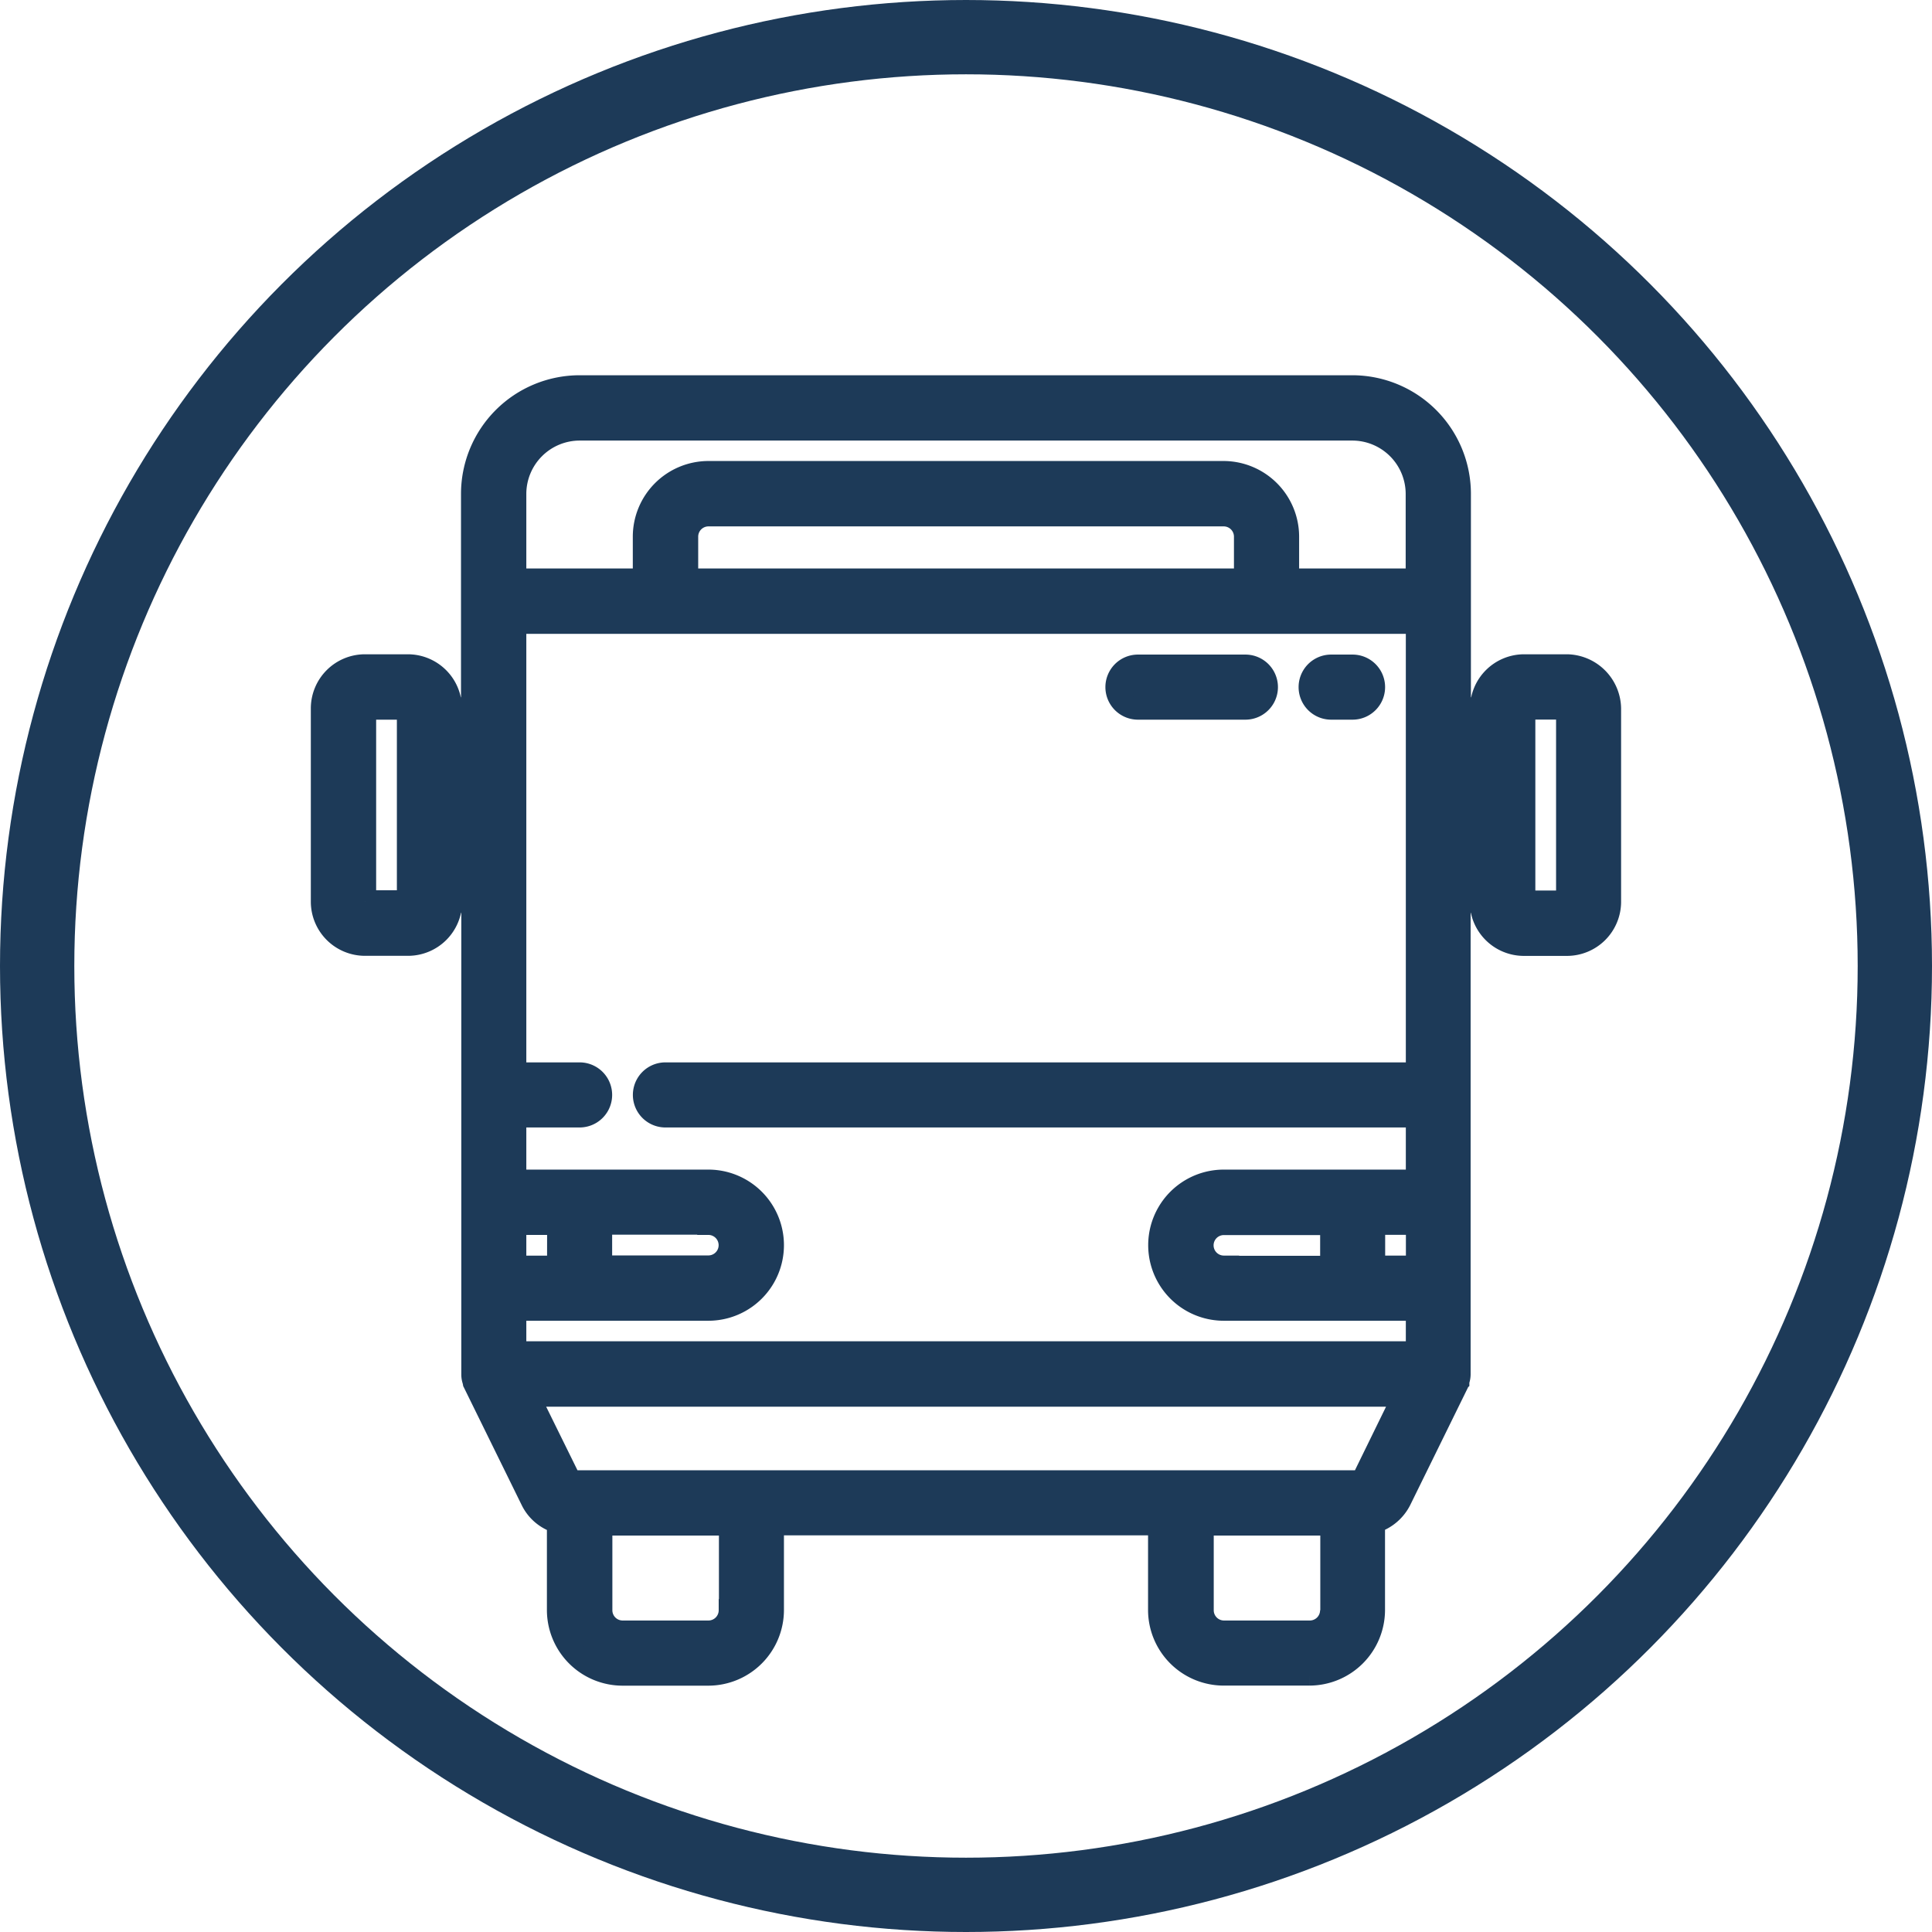 <svg id="akillidurak" xmlns="http://www.w3.org/2000/svg" width="26" height="26" viewBox="0 0 26 26">
  <g id="Group_693" data-name="Group 693" transform="translate(4.333 5.2)">
    <path id="Path_3895" data-name="Path 3895" d="M16.758,3.755h-.579a.579.579,0,0,0-.579.579h-.288V1.446A1.447,1.447,0,0,0,13.866,0H3.467A1.447,1.447,0,0,0,2.021,1.446V4.334H1.734a.579.579,0,0,0-.579-.579H.579A.579.579,0,0,0,0,4.334v2.6a.579.579,0,0,0,.579.579h.579a.579.579,0,0,0,.579-.579h.288V13.29s0,.007,0,.01a.254.254,0,0,0,.017.088c0,.007,0,.014.007.017s0,.007,0,.01l.772,1.571a.567.567,0,0,0,.356.3v1.182a.869.869,0,0,0,.867.867H5.2a.869.869,0,0,0,.867-.867V15.312h5.2v1.155a.869.869,0,0,0,.867.867h1.155a.869.869,0,0,0,.867-.867V15.285a.588.588,0,0,0,.356-.3l.772-1.571s0-.007,0-.01,0-.014.007-.02a.254.254,0,0,0,.017-.088s0-.007,0-.01V6.935h.288a.579.579,0,0,0,.579.579h.579a.579.579,0,0,0,.579-.579v-2.6A.589.589,0,0,0,16.758,3.755ZM5.2,11.269a.288.288,0,0,1,0,.576H3.755v-.579H5.2Zm-2.021.579H2.6v-.579H3.18Zm-.579.576H5.2a.867.867,0,0,0,0-1.734H2.6V9.823h.867a.288.288,0,0,0,0-.576H2.6V3.18H14.736V9.247H4.622a.288.288,0,1,0,0,.576H14.736v.867h-2.6a.867.867,0,0,0,0,1.734h2.6V13H2.6ZM12.424,2.6H4.913V2.021A.288.288,0,0,1,5.2,1.734h6.935a.288.288,0,0,1,.288.288V2.6Zm2.313,9.247h-.579v-.579h.579Zm-2.6,0a.288.288,0,1,1,0-.576h1.446v.579H12.136ZM2.6,1.446A.869.869,0,0,1,3.467.579h10.4a.869.869,0,0,1,.867.867V2.6H13V2.021a.869.869,0,0,0-.867-.867H5.2a.869.869,0,0,0-.867.867V2.6H2.6ZM.579,6.935v-2.6h.579v.288h0V6.643h0v.288H.579Zm1.155-.579V4.91h.288V6.356ZM5.489,16.47a.288.288,0,0,1-.288.288H4.046a.288.288,0,0,1-.288-.288V15.315H5.492V16.47Zm8.093,0a.288.288,0,0,1-.288.288H12.139a.288.288,0,0,1-.288-.288V15.315h1.734V16.47Zm.413-1.734H3.345l-.569-1.155H14.56Zm1.321-8.381V4.91H15.6V6.356Zm1.442.579h-.579v-2.6h.579Z" fill="#1d3a58" stroke="#1d3a58" stroke-width="0.3"/>
    <path id="Path_3896" data-name="Path 3896" d="M316.086,111.576h1.446a.288.288,0,0,0,0-.576h-1.446a.288.288,0,0,0,0,.576Z" transform="translate(-305.105 -107.241)" fill="#1d3a58" stroke="#1d3a58" stroke-width="0.3"/>
    <path id="Path_3897" data-name="Path 3897" d="M392.886,111.576h.288a.288.288,0,0,0,0-.576h-.288a.288.288,0,0,0,0,.576Z" transform="translate(-379.305 -107.241)" fill="#1d3a58" stroke="#1d3a58" stroke-width="0.3"/>
  </g>
  <g id="Ellipse_2" data-name="Ellipse 2" transform="translate(0 0)" fill="none" stroke="#1d3a58" stroke-width="1">
    <circle cx="13" cy="13" r="13" stroke="none"/>
    <circle cx="13" cy="13" r="12.5" fill="none"/>
  </g>
</svg>
